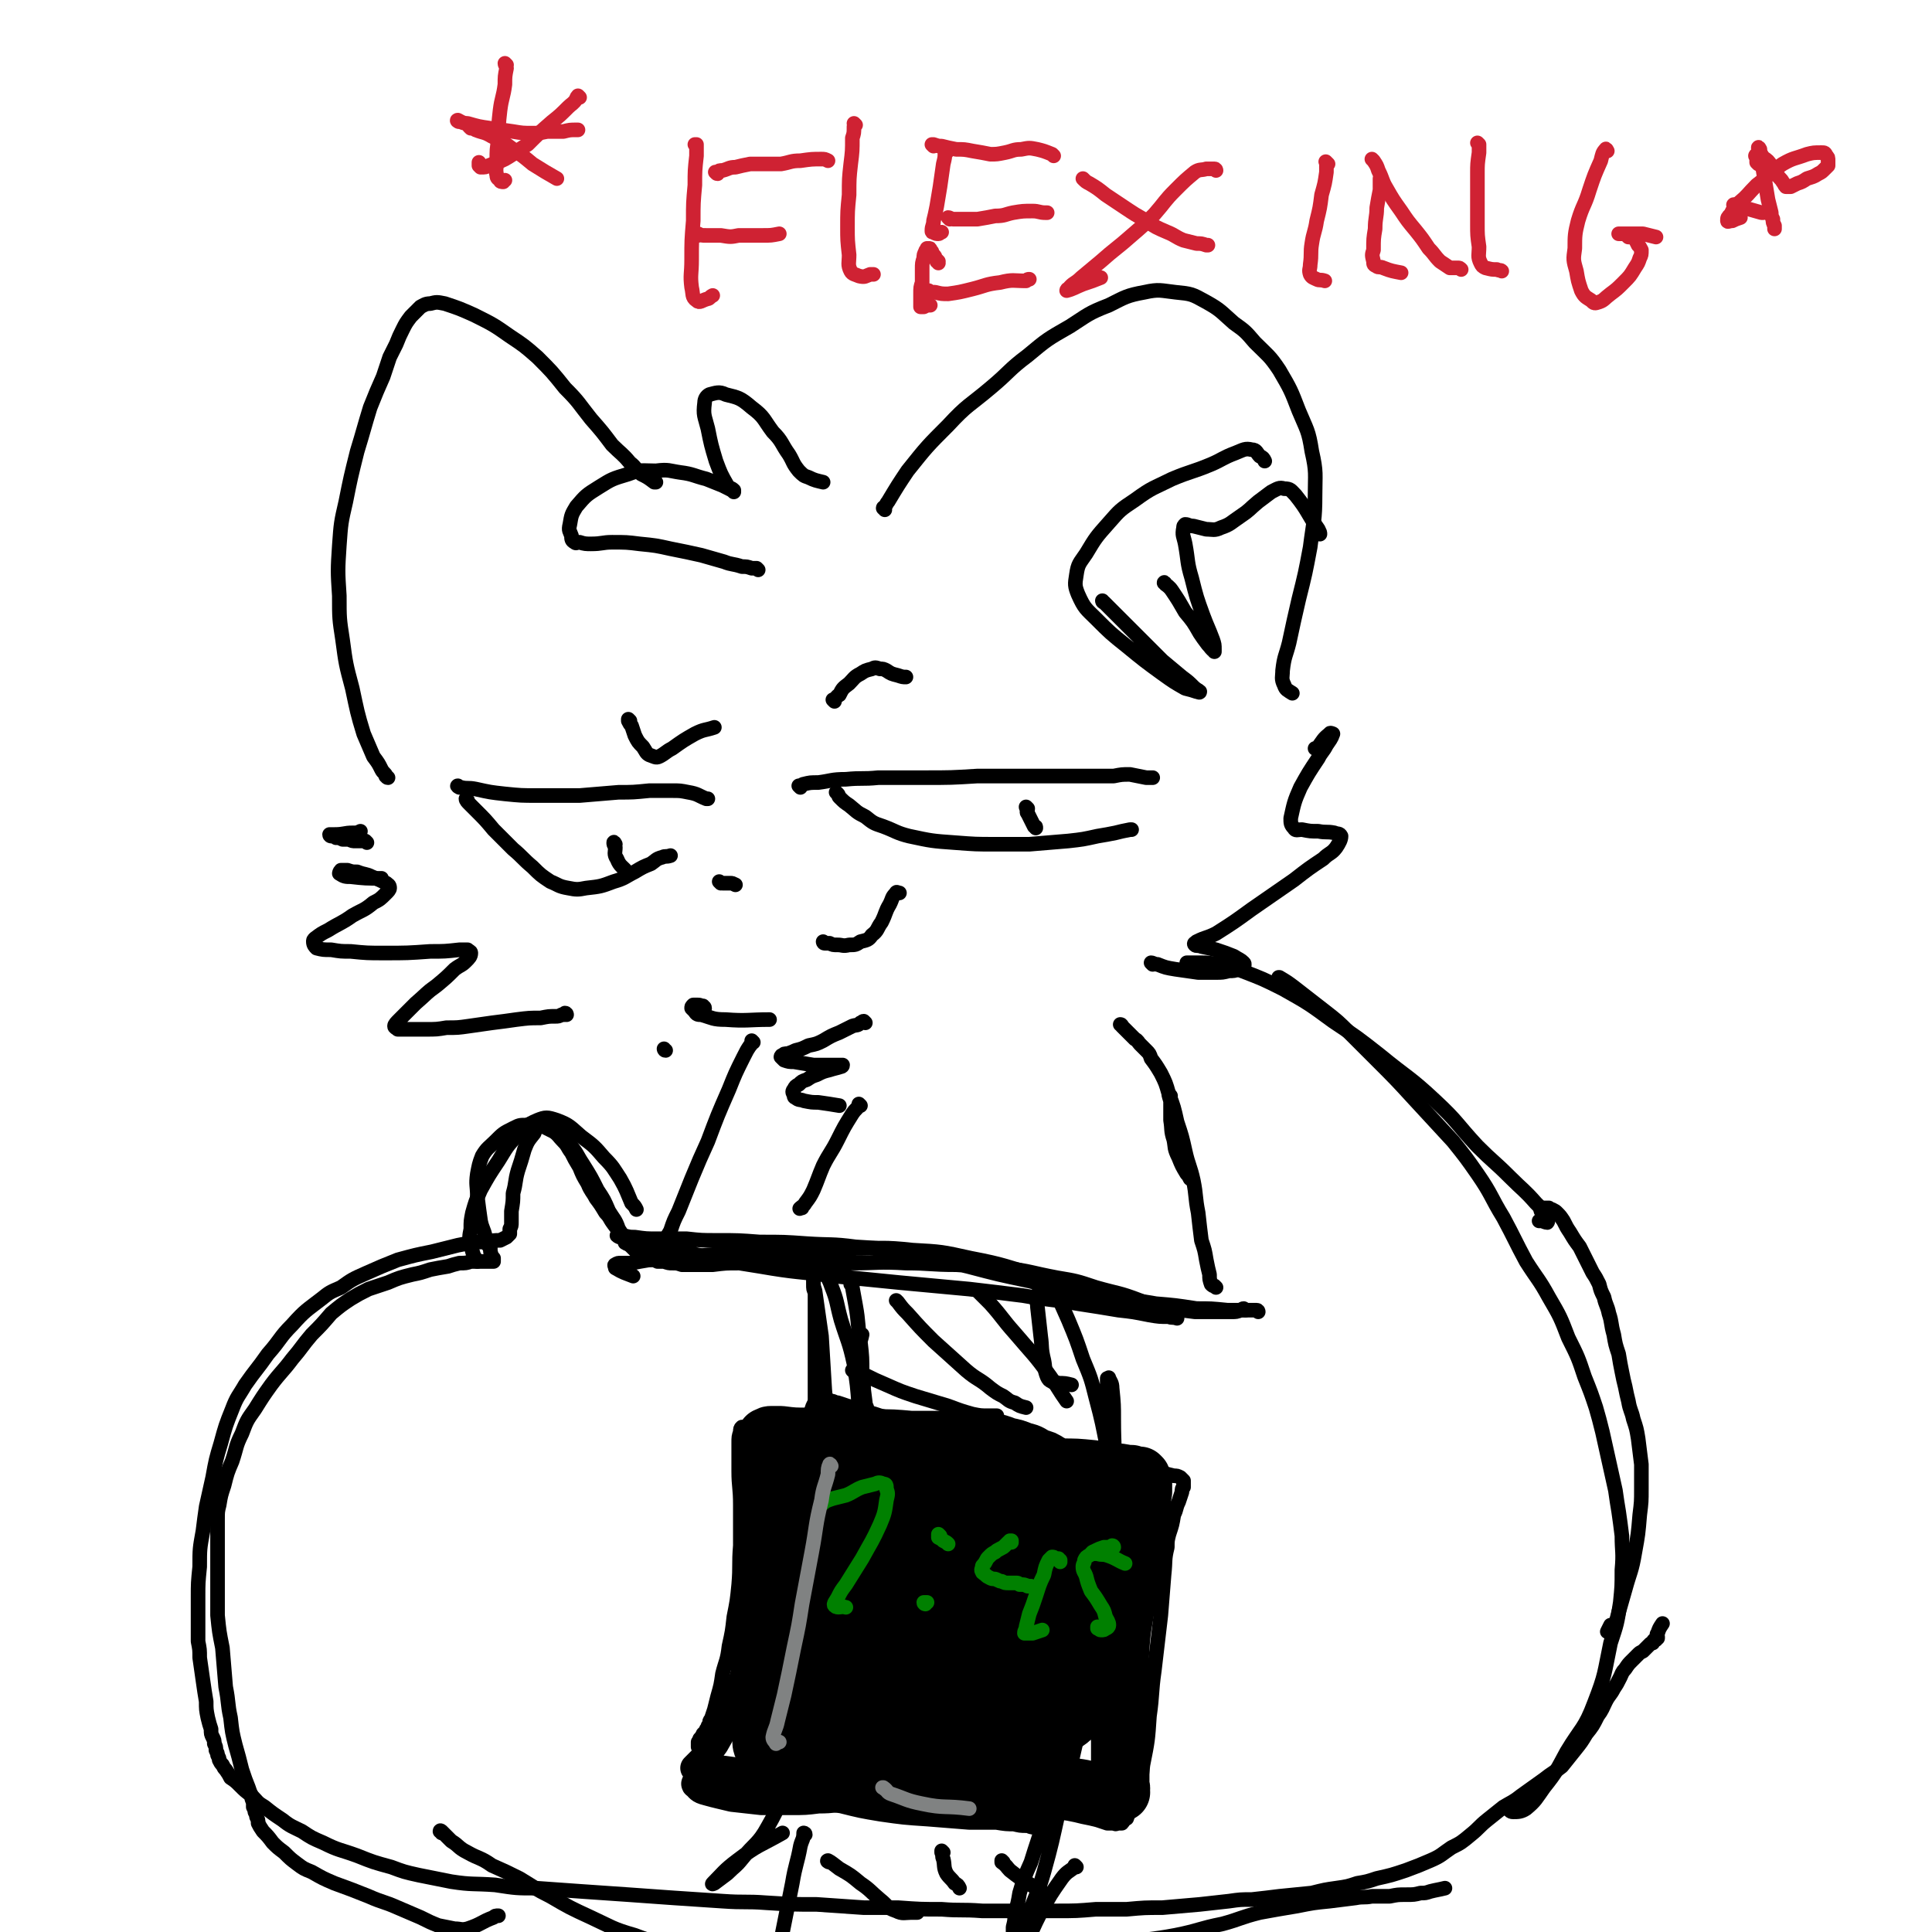 <svg viewBox='0 0 1190 1190' version='1.1' xmlns='http://www.w3.org/2000/svg' xmlns:xlink='http://www.w3.org/1999/xlink'><g fill='none' stroke='#000000' stroke-width='9' stroke-linecap='round' stroke-linejoin='round'><path d='M493,485c0,0 -1,-1 -1,-1 0,0 0,0 1,0 1,0 1,-1 2,-1 4,-1 4,-1 9,-1 8,-1 8,-2 17,-2 10,-1 10,0 20,-1 14,0 14,0 28,0 17,0 17,0 33,-1 13,0 13,0 26,0 12,0 12,0 24,0 11,0 11,0 21,0 7,0 7,0 13,0 5,-1 5,-1 10,-1 5,1 5,1 10,2 2,0 2,0 4,0 '/><path d='M516,489c0,0 -1,-1 -1,-1 0,0 0,0 1,1 1,1 0,1 1,2 3,3 3,3 6,5 5,4 4,4 10,7 5,4 5,4 11,6 8,3 8,4 16,6 14,3 14,3 28,4 13,1 13,1 25,1 11,0 11,0 21,0 12,-1 12,-1 24,-2 9,-1 9,-1 18,-3 6,-1 6,-1 11,-2 4,-1 4,-1 9,-2 1,0 1,0 1,0 '/><path d='M633,498c0,0 -1,-1 -1,-1 0,0 0,1 1,1 0,2 -1,2 0,3 2,4 2,4 4,8 1,0 1,0 1,1 '/><path d='M283,485c0,0 -2,-1 -1,-1 0,0 1,1 2,1 4,1 4,0 9,1 9,2 9,2 18,3 10,1 10,1 20,1 13,0 13,0 26,0 12,-1 12,-1 24,-2 9,0 9,0 19,-1 7,0 7,0 14,0 5,0 5,0 10,1 6,1 6,2 11,4 1,0 1,0 1,0 '/><path d='M288,493c0,0 -1,-1 -1,-1 0,1 1,2 2,3 2,2 2,2 4,4 6,6 6,6 11,12 6,6 6,6 12,12 6,5 6,6 12,11 5,5 5,5 11,9 5,2 5,3 11,4 5,1 6,1 11,0 9,-1 9,-1 17,-4 7,-2 7,-3 13,-6 5,-3 5,-3 10,-5 3,-2 3,-3 7,-4 2,-1 2,0 5,-1 0,0 0,0 0,0 '/><path d='M379,520c0,0 -1,-2 -1,-1 0,1 0,1 1,3 0,3 -1,4 1,7 2,5 3,4 7,9 0,0 0,0 0,0 '/><path d='M388,444c0,0 -1,-1 -1,-1 0,0 0,1 0,1 1,2 1,2 2,3 1,3 1,3 2,6 2,4 2,4 5,7 2,3 2,4 4,5 3,1 4,2 6,1 4,-2 4,-3 8,-5 7,-5 7,-5 14,-9 6,-3 6,-2 12,-4 '/><path d='M514,432c0,0 -1,-1 -1,-1 0,0 1,1 1,0 1,-1 1,-2 3,-3 2,-4 2,-4 6,-7 3,-3 3,-4 7,-6 3,-2 3,-2 7,-3 2,-1 2,-1 5,0 2,0 2,0 4,1 3,2 3,2 7,3 3,1 3,1 5,1 '/><path d='M444,544c0,0 -1,-1 -1,-1 0,0 1,1 2,1 2,0 2,0 5,0 1,0 1,0 3,1 '/><path d='M508,581c-1,0 -1,-1 -1,-1 0,0 0,0 1,1 1,0 1,0 3,0 2,1 2,1 5,1 3,0 3,1 7,0 4,0 4,0 7,-2 4,-1 5,-1 7,-4 4,-3 3,-4 6,-8 3,-6 2,-6 5,-11 2,-4 1,-4 4,-7 0,-1 1,0 2,0 '/><path d='M349,625c0,0 0,-1 -1,-1 0,0 1,1 0,1 0,0 -1,0 -2,0 -2,1 -2,1 -4,1 -4,0 -4,0 -9,1 -7,0 -7,0 -15,1 -7,1 -7,1 -15,2 -7,1 -7,1 -14,2 -7,1 -7,1 -14,1 -6,1 -6,1 -13,1 -5,0 -5,0 -10,0 -4,0 -4,0 -7,0 -1,-1 -2,-1 -2,-2 0,-1 1,-2 3,-4 5,-5 5,-5 10,-10 7,-6 6,-6 13,-11 6,-5 6,-5 11,-10 4,-3 4,-2 7,-5 2,-2 3,-3 3,-5 0,-1 -1,-1 -2,-2 -2,0 -2,0 -5,0 -9,1 -9,1 -18,1 -14,1 -14,1 -28,1 -11,0 -11,0 -21,-1 -6,0 -6,0 -12,-1 -5,0 -5,0 -9,-1 -1,-1 -2,-2 -2,-4 0,-1 0,-1 1,-2 4,-3 4,-3 8,-5 8,-5 8,-4 15,-9 7,-4 7,-3 13,-8 4,-2 4,-2 8,-6 1,-1 2,-2 2,-3 0,-2 -1,-2 -2,-3 -4,-2 -4,-2 -9,-4 -4,-2 -4,-1 -9,-3 -3,0 -3,0 -6,-1 -2,0 -3,0 -4,0 -1,1 -1,2 -1,2 3,2 4,2 7,2 9,1 9,1 19,1 '/><path d='M226,519c0,0 -1,-1 -1,-1 0,0 0,0 0,0 -1,0 -2,0 -3,0 -1,0 -1,0 -3,0 -2,0 -2,0 -4,-1 -2,0 -2,0 -4,0 -2,-1 -2,-1 -4,-1 -1,-1 -1,-1 -3,-1 0,0 -1,0 -1,-1 0,0 0,0 0,0 2,0 2,0 3,0 6,0 6,-1 11,-1 3,0 3,0 5,-1 '/><path d='M239,479c-1,0 -1,-1 -1,-1 -1,0 0,0 0,0 -1,-2 -2,-2 -3,-4 -2,-4 -2,-4 -5,-8 -3,-7 -3,-7 -6,-14 -4,-13 -4,-14 -7,-28 -4,-15 -4,-15 -6,-30 -2,-13 -2,-13 -2,-27 -1,-15 -1,-16 0,-31 1,-14 1,-14 4,-27 3,-15 3,-15 7,-31 4,-13 4,-14 8,-27 4,-10 4,-10 8,-19 2,-6 2,-6 4,-12 2,-4 2,-4 4,-8 2,-5 2,-5 4,-9 2,-4 2,-4 5,-8 3,-3 3,-3 6,-6 2,-1 3,-2 6,-2 4,-1 4,-1 9,0 9,3 9,3 18,7 12,6 12,6 22,13 9,6 9,6 17,13 9,9 9,9 17,19 9,9 8,9 16,19 7,8 7,8 13,16 6,6 6,5 11,11 4,3 3,4 7,7 4,2 4,2 8,5 1,0 1,0 1,0 '/><path d='M467,351c-1,-1 -1,-1 -1,-1 -1,0 0,0 0,0 -1,0 -2,0 -3,0 -3,-1 -3,-1 -6,-1 -6,-2 -6,-1 -11,-3 -7,-2 -7,-2 -14,-4 -9,-2 -9,-2 -19,-4 -9,-2 -9,-2 -19,-3 -8,-1 -8,-1 -17,-1 -6,0 -6,1 -13,1 -3,0 -4,0 -7,-1 -2,0 -2,1 -3,0 -2,-1 -2,-2 -2,-4 -1,-3 -2,-3 -1,-7 1,-6 1,-6 4,-11 6,-7 6,-7 14,-12 8,-5 8,-5 18,-8 8,-3 8,-2 17,-2 8,-1 8,0 15,1 8,1 8,2 16,4 5,2 5,2 10,4 2,1 2,1 4,2 2,1 2,1 3,2 0,0 0,-1 0,-1 -2,-2 -3,-1 -4,-3 -4,-7 -4,-7 -7,-15 -3,-10 -3,-10 -5,-20 -2,-8 -3,-8 -2,-16 0,-2 1,-4 3,-5 4,-1 6,-2 10,0 8,2 9,2 16,8 8,6 7,7 13,15 6,6 5,7 10,14 3,5 2,5 6,10 3,3 3,3 6,4 4,2 5,2 9,3 '/><path d='M545,314c0,-1 -1,-1 -1,-1 0,-1 1,0 1,-1 1,-1 1,-2 2,-3 6,-10 6,-10 12,-19 12,-15 12,-15 25,-28 12,-13 13,-12 26,-23 12,-10 11,-11 23,-20 12,-10 12,-10 26,-18 11,-7 11,-8 24,-13 10,-5 11,-6 22,-8 9,-2 10,-1 19,0 10,1 10,1 19,6 9,5 9,6 17,13 7,5 7,5 13,12 8,8 9,8 15,17 7,12 7,12 12,25 5,12 6,12 8,25 3,13 2,14 2,27 0,16 -1,16 -3,32 -3,16 -3,16 -7,32 -3,13 -3,13 -6,27 -2,8 -3,8 -4,17 0,4 -1,5 1,9 1,3 2,3 5,5 '/><path d='M710,594c0,0 -1,-1 -1,-1 1,0 2,1 4,1 5,2 5,2 11,3 7,1 7,1 14,2 5,0 5,0 11,0 4,0 4,0 8,-1 3,0 3,0 6,-1 2,0 2,0 3,-1 0,-1 1,-2 0,-3 -2,-2 -3,-2 -6,-4 -5,-2 -5,-2 -11,-4 -4,-1 -4,-1 -9,-2 -2,-1 -3,0 -4,-1 -1,-1 0,-1 1,-2 6,-3 6,-2 12,-5 11,-7 11,-7 22,-15 13,-9 13,-9 26,-18 9,-7 9,-7 18,-13 4,-4 5,-3 8,-7 2,-3 3,-5 3,-7 -1,-2 -2,-1 -4,-2 -5,-1 -5,0 -10,-1 -5,0 -5,0 -10,-1 -3,0 -4,1 -5,-1 -2,-2 -2,-3 -2,-6 2,-9 2,-10 6,-19 5,-9 5,-9 11,-18 2,-4 3,-4 5,-8 2,-3 3,-4 4,-7 0,0 -2,-1 -2,0 -4,3 -4,4 -7,8 -1,1 -1,1 -2,1 '/><path d='M732,595c-1,-1 -1,-1 -1,-1 0,-1 0,0 0,0 0,0 0,0 0,-1 1,0 1,0 2,0 3,0 3,0 6,0 5,0 5,0 11,1 7,1 8,1 15,4 13,5 13,5 25,11 16,9 16,9 31,20 15,10 15,10 29,21 17,14 18,13 34,28 14,13 13,14 26,28 10,10 10,9 20,19 8,8 9,8 16,16 4,4 4,4 6,8 1,2 2,3 1,4 0,0 -1,0 -3,-1 -1,0 -1,0 -2,0 '/><path d='M775,808c0,0 0,-1 -1,-1 -1,0 -1,0 -2,0 -8,0 -8,0 -16,0 -10,-1 -10,-1 -19,-1 -13,-2 -13,-2 -25,-3 -17,-3 -18,-2 -35,-6 -19,-4 -19,-6 -37,-11 -21,-6 -21,-7 -42,-11 -18,-4 -18,-4 -36,-5 -18,-2 -19,-1 -37,-1 -17,0 -17,0 -33,1 -16,0 -16,0 -31,1 -13,1 -13,1 -25,2 -10,1 -10,1 -20,2 -8,0 -8,0 -16,1 -6,1 -6,1 -11,2 -3,0 -3,0 -7,0 -1,0 -2,0 -3,1 -1,0 0,1 0,2 5,3 6,3 11,5 '/><path d='M386,766c0,0 -1,-1 -1,-1 0,0 0,1 0,0 0,0 0,-1 -1,-2 -1,-3 -1,-3 -3,-6 -2,-6 -3,-6 -6,-11 -3,-7 -3,-7 -7,-13 -4,-8 -4,-8 -9,-16 -4,-6 -3,-6 -8,-12 -2,-4 -2,-4 -6,-8 -3,-2 -3,-2 -6,-4 -3,-1 -3,-1 -5,0 -3,1 -4,2 -5,5 -4,5 -4,5 -6,10 -2,7 -2,7 -4,13 -2,7 -1,7 -3,14 0,5 0,5 -1,11 0,3 0,3 0,7 0,2 0,2 -1,4 0,2 0,2 0,3 -1,1 -1,1 -2,2 -2,1 -2,1 -4,2 -4,0 -4,0 -7,1 -4,0 -4,0 -8,0 -6,1 -6,1 -11,2 -8,2 -8,2 -16,4 -10,2 -10,2 -21,5 -10,4 -10,4 -19,8 -9,4 -9,4 -16,9 -7,3 -7,3 -12,7 -9,7 -10,7 -18,16 -8,8 -7,9 -15,18 -7,10 -7,9 -14,19 -4,7 -5,7 -8,15 -4,10 -4,10 -7,21 -3,10 -3,10 -5,21 -2,9 -2,9 -4,18 -1,7 -1,7 -2,15 -2,11 -2,11 -2,22 -1,10 -1,10 -1,19 0,9 0,9 0,19 0,4 0,4 0,8 1,5 1,5 1,10 1,7 1,7 2,14 1,7 1,7 2,13 0,5 0,5 1,10 1,4 1,4 2,7 0,3 0,3 1,5 1,2 1,2 1,4 1,2 1,2 1,4 1,2 1,2 1,3 1,2 1,2 1,3 1,2 1,2 2,3 1,2 1,2 2,3 2,3 2,3 3,5 3,2 3,2 6,5 3,3 3,3 7,6 4,4 3,4 8,7 5,4 5,4 11,8 5,4 6,4 12,7 6,4 6,4 13,7 10,5 10,4 21,8 10,4 10,4 21,7 8,3 8,3 17,5 10,2 10,2 20,4 13,2 13,1 27,2 13,2 13,2 25,2 14,1 14,1 28,2 15,1 15,1 29,2 14,1 14,1 28,2 15,1 15,1 30,2 14,1 14,0 27,1 16,1 16,1 31,1 14,1 14,1 29,2 10,0 10,0 21,0 14,1 14,1 27,1 12,1 12,0 25,1 10,0 10,0 21,0 12,0 12,0 25,0 12,0 12,0 24,-1 10,0 10,0 19,0 11,-1 11,-1 22,-1 12,-1 12,-1 23,-2 9,-1 9,-1 18,-2 7,-1 7,-1 14,-1 9,-1 9,-1 17,-2 10,-1 10,-1 20,-2 8,-2 8,-2 15,-3 7,-1 7,-1 13,-3 6,-1 6,-1 12,-3 9,-2 9,-2 18,-5 8,-3 8,-3 15,-6 7,-3 7,-4 13,-8 6,-3 6,-3 12,-8 5,-4 5,-5 10,-9 5,-4 5,-4 10,-8 5,-3 6,-3 11,-7 7,-5 7,-5 14,-10 5,-4 6,-4 11,-8 4,-5 4,-5 8,-10 4,-5 4,-5 7,-10 4,-5 4,-5 7,-11 3,-4 3,-5 5,-9 2,-4 3,-4 5,-8 2,-3 2,-3 4,-7 1,-2 1,-3 3,-5 2,-3 2,-3 4,-5 2,-2 2,-2 4,-4 1,-1 1,-1 3,-2 1,-1 1,-1 2,-2 1,-1 1,-1 2,-2 1,-1 1,-1 2,-1 0,-1 0,-1 1,-2 0,0 0,0 1,0 0,-1 0,-1 0,-1 0,0 0,0 1,0 0,-1 0,-1 0,-1 0,-1 -1,-1 0,-2 1,-3 1,-3 3,-6 '/><path d='M951,747c-1,0 -1,-1 -1,-1 -1,0 0,0 0,0 0,0 0,0 0,0 -1,0 -1,0 -1,-1 0,0 0,0 0,0 1,-1 1,-1 1,-1 1,0 1,0 1,0 2,0 2,0 3,0 1,1 1,1 2,1 2,1 2,1 3,2 2,2 2,2 4,5 2,4 2,4 4,7 3,5 3,5 6,9 2,4 2,4 4,8 2,4 2,4 4,8 2,3 2,3 4,7 1,4 1,4 3,8 1,5 2,5 3,10 2,6 1,6 3,13 1,6 1,6 3,12 1,6 1,6 2,11 1,5 1,5 2,9 1,5 1,5 2,9 1,6 2,6 3,11 2,6 2,6 3,12 1,8 1,8 2,16 0,8 0,8 0,15 0,8 0,8 -1,16 -1,12 -1,12 -3,23 -2,12 -3,12 -6,23 -2,7 -2,7 -4,14 -1,4 -1,5 -3,8 -1,3 -3,4 -4,4 0,0 1,-2 2,-4 '/><path d='M691,632c0,0 0,-1 -1,-1 0,0 1,0 1,1 0,0 0,0 1,1 0,0 0,0 1,1 1,1 1,1 2,2 1,1 1,1 2,2 1,1 1,1 2,2 2,1 2,2 3,3 2,2 2,2 4,4 2,2 2,2 3,5 3,4 3,4 6,9 3,6 3,6 5,13 3,8 3,8 5,17 3,9 3,9 5,18 2,9 3,9 5,18 2,10 1,10 3,20 1,9 1,9 2,17 2,6 2,6 3,12 1,5 1,5 2,9 0,3 0,3 1,6 1,1 1,1 2,1 0,0 0,0 1,1 '/><path d='M533,630c0,0 -1,-1 -1,-1 -1,0 -1,1 -2,1 -2,2 -2,1 -5,2 -4,2 -4,2 -8,4 -5,2 -5,2 -10,5 -4,2 -4,2 -9,3 -4,2 -4,2 -8,3 -2,1 -2,1 -5,2 -2,0 -2,0 -3,1 -1,0 -1,1 -1,1 1,1 1,1 2,2 3,1 3,1 6,1 6,1 6,1 12,2 5,0 5,0 10,0 3,0 3,0 6,0 1,0 2,0 2,0 0,1 -1,1 -1,1 -3,1 -4,1 -7,2 -4,1 -4,1 -8,3 -3,1 -3,1 -6,3 -3,1 -3,1 -5,3 -2,1 -2,1 -3,3 -1,1 -1,2 0,3 0,1 0,2 1,2 2,2 3,1 5,2 5,1 5,1 9,1 7,1 7,1 13,2 '/><path d='M530,681c0,0 -1,-1 -1,-1 0,0 0,1 0,1 -2,3 -2,2 -4,5 -5,8 -5,8 -9,16 -4,8 -5,8 -9,16 -3,7 -3,8 -6,15 -2,4 -2,4 -5,8 -1,2 -2,2 -3,3 -1,1 0,0 0,0 1,0 1,0 1,0 '/><path d='M410,647c-1,0 -1,-1 -1,-1 '/><path d='M464,642c0,0 0,0 -1,-1 0,0 1,1 0,1 0,1 0,1 -1,2 -2,3 -2,3 -4,7 -5,10 -5,10 -9,20 -7,16 -7,16 -13,32 -5,11 -5,11 -10,23 -4,10 -4,10 -8,20 -3,6 -3,6 -5,12 -1,2 -2,3 -2,4 1,1 2,0 3,1 '/><path d='M434,621c0,-1 -1,-1 -1,-1 0,-1 0,0 0,0 -1,0 -1,-1 -3,-1 -1,0 -1,0 -2,0 0,0 -1,0 -1,0 -1,1 -1,1 -1,2 1,1 1,1 2,2 1,2 2,2 4,2 7,2 7,3 15,3 13,1 14,0 27,0 '/><path d='M680,371c-1,0 -1,-1 -1,-1 0,0 0,1 1,1 3,3 3,3 6,6 7,7 7,7 14,14 8,8 8,8 16,16 6,5 6,5 12,10 4,3 4,3 7,6 2,2 3,2 4,3 0,1 -1,0 -2,0 -3,-1 -3,-1 -7,-2 -7,-4 -7,-4 -14,-9 -11,-8 -11,-8 -22,-17 -10,-8 -10,-8 -19,-17 -6,-6 -7,-6 -11,-15 -2,-5 -2,-6 -1,-12 1,-7 2,-7 6,-13 6,-10 6,-10 14,-19 7,-8 7,-8 16,-14 11,-8 11,-7 23,-13 12,-5 12,-4 24,-9 7,-3 7,-4 15,-7 5,-2 6,-3 10,-2 3,0 3,2 5,4 2,1 2,1 3,3 '/><path d='M718,360c0,0 -1,-2 -1,-1 2,2 3,2 5,5 4,6 4,6 8,13 5,6 5,6 9,13 2,3 2,3 5,7 2,2 2,3 4,4 0,1 0,0 0,-1 0,-3 0,-3 -1,-6 -3,-8 -3,-7 -6,-15 -4,-11 -4,-11 -7,-23 -3,-10 -2,-10 -4,-21 -1,-5 -2,-5 -1,-10 0,-1 0,-1 1,-2 2,0 2,1 5,1 4,1 4,1 8,2 4,0 5,1 9,-1 6,-2 6,-3 12,-7 6,-4 5,-4 11,-9 4,-3 4,-3 8,-6 4,-2 5,-3 8,-2 4,0 4,1 7,4 8,10 7,11 14,21 1,2 1,2 1,3 '/><path d='M767,807c0,0 -1,-1 -1,-1 -1,0 -1,1 -2,1 -2,1 -3,1 -5,1 -5,0 -5,0 -10,0 -7,0 -7,0 -13,0 -8,-1 -8,-1 -15,-2 -13,-2 -13,-2 -26,-4 -15,-3 -15,-3 -30,-6 -15,-3 -15,-3 -31,-7 -19,-4 -19,-4 -38,-9 -18,-4 -17,-5 -35,-8 -17,-3 -17,-3 -34,-4 -15,-2 -15,-1 -30,-2 -14,-1 -14,-1 -29,-1 -13,-1 -13,-1 -26,-1 -10,0 -10,0 -19,-1 -9,0 -9,0 -18,0 -7,0 -7,0 -14,-1 -3,0 -3,0 -7,-1 -2,0 -3,0 -4,0 0,0 1,1 2,1 6,2 6,2 13,4 17,4 17,3 35,7 19,4 19,4 38,7 23,4 23,3 46,6 20,2 20,2 40,4 21,2 21,2 43,4 17,2 17,2 33,4 17,3 17,2 34,5 13,2 13,2 25,4 9,1 9,1 19,3 6,1 6,1 12,1 2,1 2,0 5,1 0,0 0,0 0,-1 0,0 -1,0 -2,-1 -3,-1 -3,-1 -5,-3 -8,-3 -8,-3 -16,-6 -13,-5 -13,-4 -27,-8 -12,-4 -12,-4 -24,-6 -16,-3 -16,-4 -32,-6 -15,-1 -15,-1 -30,-2 -16,0 -16,-1 -31,-1 -17,-1 -17,0 -33,0 -12,0 -12,0 -24,0 -12,0 -12,0 -24,0 -11,0 -11,0 -22,0 -8,0 -8,0 -16,1 -6,0 -6,0 -13,0 -3,0 -3,0 -6,0 -3,-1 -3,-1 -6,-1 -2,0 -2,0 -5,-1 -2,0 -2,0 -4,0 -2,-1 -2,-1 -3,-1 -2,0 -2,0 -3,-1 -2,0 -2,0 -3,-1 -2,-2 -2,-2 -4,-3 -2,-2 -2,-2 -4,-4 -2,-3 -2,-3 -5,-6 -2,-3 -2,-3 -5,-7 -3,-4 -2,-4 -5,-7 -3,-5 -3,-5 -6,-9 -2,-4 -3,-4 -5,-9 -3,-5 -3,-5 -5,-10 -3,-5 -3,-5 -5,-9 -3,-4 -2,-4 -5,-7 -3,-3 -3,-4 -6,-6 -4,-2 -4,-2 -8,-4 -5,-1 -5,-1 -9,0 -4,0 -4,0 -8,2 -6,3 -6,3 -11,8 -4,4 -5,4 -8,9 -2,5 -2,6 -3,11 -1,7 0,7 0,14 1,8 1,8 2,15 1,5 2,5 3,10 1,4 1,4 3,7 0,2 0,2 1,5 0,1 0,0 1,1 0,1 0,1 0,1 0,1 0,1 0,1 -1,0 -1,0 -2,0 -1,0 -1,0 -3,0 -2,0 -2,0 -4,0 -2,0 -2,0 -5,0 -3,1 -3,1 -7,1 -4,1 -4,1 -7,2 -6,1 -6,1 -11,2 -6,2 -6,2 -11,3 -8,2 -8,2 -15,5 -6,2 -6,2 -12,4 -6,3 -6,3 -11,6 -6,4 -6,4 -12,9 -6,7 -6,7 -12,13 -6,7 -6,8 -12,15 -6,8 -7,8 -13,16 -5,7 -5,7 -10,15 -5,7 -5,7 -8,15 -4,8 -3,8 -6,17 -3,7 -3,7 -5,15 -2,6 -2,6 -3,12 -1,4 -1,4 -1,9 0,9 0,9 0,19 0,11 0,11 0,22 0,9 0,9 0,18 1,10 1,10 3,20 1,12 1,12 2,24 2,10 1,10 3,19 1,9 1,9 3,17 2,7 2,7 4,15 2,6 2,6 4,11 1,3 1,3 2,5 0,2 0,2 1,4 0,1 0,1 0,3 1,2 1,2 1,3 1,2 1,2 1,3 1,2 1,2 1,4 1,2 1,2 3,5 3,3 3,3 6,7 3,3 3,3 7,6 4,4 4,4 8,7 4,3 4,3 9,5 7,4 7,4 14,7 11,4 11,4 21,8 9,4 9,3 18,7 7,3 7,3 14,6 6,3 6,3 11,5 5,1 5,1 10,2 4,0 4,1 8,0 9,-3 8,-4 16,-7 1,-1 1,-1 3,-1 '/><path d='M294,777c0,0 0,0 -1,-1 0,-1 0,-1 -1,-2 -1,-3 -1,-3 -2,-7 -1,-5 -1,-5 0,-10 0,-5 0,-5 1,-10 2,-7 2,-7 5,-14 5,-9 5,-9 11,-18 5,-8 5,-9 12,-16 5,-5 5,-6 12,-9 5,-2 6,-2 12,0 8,3 8,4 15,10 8,6 8,6 14,13 6,6 6,7 10,13 4,7 4,8 7,15 2,2 2,2 3,4 '/><path d='M272,1129c0,-1 -1,-1 -1,-1 0,-1 1,0 1,0 1,1 1,1 2,2 2,2 2,2 4,4 5,3 4,4 10,7 7,4 8,3 15,8 9,4 9,4 17,8 10,6 9,6 19,11 12,7 12,7 25,13 13,6 13,7 27,11 13,5 13,4 27,7 17,4 17,5 34,8 16,3 17,3 33,4 18,2 18,2 36,2 18,0 18,-1 36,-2 20,-2 20,-1 39,-3 17,-2 17,-2 34,-4 16,-1 16,-1 32,-3 14,-2 14,-2 29,-4 17,-3 17,-2 33,-5 15,-3 14,-4 29,-7 11,-3 11,-4 23,-7 11,-2 11,-2 23,-4 10,-2 10,-2 20,-3 8,-1 8,-1 16,-2 5,-1 5,0 10,-1 5,0 5,0 11,0 5,-1 5,-1 10,-1 5,0 5,0 9,-1 3,0 3,0 6,-1 4,-1 5,-1 9,-2 '/><path d='M801,612c0,0 -1,-1 -1,-1 -1,-1 -1,0 -2,-1 -3,-2 -3,-2 -5,-4 -2,-1 -2,-1 -4,-2 -1,-1 -1,-1 -1,-2 -1,0 0,0 0,0 5,3 5,3 9,6 9,7 9,7 18,14 9,7 9,7 17,15 8,8 8,8 16,16 12,12 12,12 23,24 12,13 12,13 24,26 8,10 8,10 15,20 9,13 8,14 16,27 7,13 7,14 14,27 7,11 8,11 14,22 7,12 7,12 12,25 6,12 6,12 10,24 4,10 4,10 7,19 2,7 2,7 4,15 2,9 2,9 4,18 2,9 2,9 4,18 1,7 1,7 2,13 1,7 1,7 2,15 0,10 1,10 0,21 0,10 0,10 -1,20 -2,13 -2,13 -6,25 -4,19 -3,19 -10,37 -6,16 -8,15 -17,30 -6,11 -6,12 -14,22 -5,7 -5,8 -11,13 -3,2 -5,2 -8,2 -2,0 -2,-1 -4,-3 '/><path d='M721,675c0,0 -1,-1 -1,-1 0,2 1,3 1,5 0,5 0,6 0,11 1,6 0,6 2,12 1,5 0,5 3,11 2,5 2,5 5,10 1,1 1,1 2,3 '/><path d='M504,778c0,0 -1,-1 -1,-1 0,0 1,0 1,1 1,2 2,2 3,3 2,6 3,5 5,11 4,10 3,10 6,21 4,13 5,13 8,27 2,13 2,13 3,26 1,13 1,13 1,26 -1,14 -1,14 -3,27 -3,19 -3,19 -7,37 -5,18 -6,18 -11,37 -4,13 -4,13 -7,27 -4,14 -3,14 -7,28 -2,10 -2,10 -5,20 -2,8 -2,8 -4,15 0,3 0,3 -1,7 0,2 0,2 -1,4 0,1 0,1 0,2 0,0 0,0 0,-1 1,-4 1,-4 2,-8 3,-15 3,-15 6,-29 2,-17 2,-17 4,-33 2,-24 2,-24 3,-48 1,-25 1,-25 2,-50 0,-22 0,-22 1,-44 0,-21 0,-21 0,-42 0,-13 0,-13 0,-27 0,-5 0,-5 0,-10 0,-4 0,-4 0,-8 -1,-2 -1,-2 -1,-5 0,-2 0,-2 0,-3 0,0 0,0 0,0 0,4 0,4 1,7 2,14 2,14 4,28 1,17 1,17 2,33 2,22 2,22 4,43 1,18 2,18 2,36 0,21 0,21 -2,42 -2,21 -1,21 -5,41 -4,21 -4,21 -10,42 -4,17 -5,17 -11,34 -6,16 -5,17 -13,31 -6,11 -8,10 -16,20 -4,5 -4,4 -9,9 -4,3 -4,3 -8,6 0,0 -2,1 -1,0 6,-6 7,-8 15,-14 13,-10 14,-9 28,-17 '/><path d='M646,788c0,-1 -1,-1 -1,-1 0,0 1,0 1,1 2,4 2,3 4,7 4,9 4,9 8,18 5,12 5,12 9,24 5,12 5,12 8,24 4,15 4,16 7,31 2,14 3,14 4,29 2,15 1,15 1,29 0,17 1,17 -1,34 -2,18 -3,18 -8,37 -5,19 -6,18 -12,37 -6,17 -7,17 -13,34 -5,15 -5,15 -10,30 -4,13 -4,12 -8,25 -4,9 -4,9 -7,19 -1,6 -1,6 -3,13 0,4 0,4 -1,8 0,4 0,4 0,8 0,2 -1,2 0,4 0,0 0,1 0,1 2,-1 2,-2 3,-4 3,-7 3,-8 6,-15 5,-14 6,-14 10,-28 5,-18 5,-19 9,-37 6,-22 6,-22 11,-44 5,-23 5,-23 9,-45 3,-21 2,-21 4,-42 2,-17 2,-17 3,-34 1,-17 0,-17 1,-33 0,-14 0,-14 1,-27 0,-11 0,-11 0,-21 0,-7 0,-7 1,-14 0,-3 0,-4 0,-7 1,0 1,-1 1,0 1,2 2,3 2,6 1,10 1,10 1,20 0,16 1,17 0,33 -1,16 -2,16 -4,32 -2,16 -2,16 -4,32 0,3 0,3 -1,6 '/><path d='M574,912c0,0 -1,0 -1,-1 -1,0 -1,0 -1,0 -1,0 -1,-1 -3,-1 -2,0 -2,0 -4,0 -3,0 -3,0 -6,0 -5,0 -5,1 -11,0 -6,0 -6,1 -12,0 -8,-1 -8,-1 -16,-4 -7,-2 -7,-2 -14,-5 -6,-3 -6,-3 -12,-6 -6,-3 -6,-3 -12,-5 -5,-2 -5,-3 -9,-5 -4,-1 -4,-1 -8,-3 -1,-1 -1,-1 -3,-1 -2,-1 -2,-1 -3,-1 -1,-1 -1,-1 -2,-1 -1,1 -1,1 -1,3 -1,3 -1,3 -1,7 0,9 0,9 0,17 0,10 1,10 1,21 0,12 0,12 0,25 -1,12 0,12 -1,24 -1,10 -1,10 -3,20 -1,9 -1,9 -3,18 -1,9 -2,9 -4,17 -1,7 -1,7 -3,14 -1,4 -1,4 -2,8 -1,3 -1,3 -2,6 -1,1 -1,1 -1,3 -1,1 -1,1 -1,2 -1,1 -1,1 -1,2 -1,1 -1,1 -2,2 0,0 0,0 0,1 -1,0 -1,1 -1,1 0,0 0,0 0,1 -1,0 -1,0 -1,0 0,0 0,0 0,1 -1,0 0,0 -1,1 0,0 0,0 0,0 0,1 0,1 0,1 0,1 0,1 0,1 0,1 0,1 0,1 1,2 1,2 3,3 2,2 2,3 5,4 5,3 5,3 11,5 5,2 5,2 11,3 6,2 6,1 13,3 8,1 8,1 16,2 11,2 11,2 22,3 10,0 10,0 21,1 9,0 9,1 18,2 11,1 11,1 22,3 10,1 10,0 21,1 9,1 9,1 18,2 9,2 9,2 17,3 8,2 8,2 16,4 7,1 7,1 14,2 5,1 5,1 9,2 5,1 5,1 9,2 3,1 3,1 6,2 2,0 2,0 3,0 2,0 2,1 3,0 2,0 2,0 3,0 1,-1 1,-2 3,-3 1,-3 1,-3 3,-6 2,-5 2,-5 3,-10 3,-8 3,-8 4,-17 3,-15 3,-15 4,-30 2,-14 1,-14 3,-28 2,-17 2,-17 4,-34 1,-13 1,-13 2,-25 1,-9 0,-9 2,-17 0,-4 0,-4 1,-8 2,-6 2,-6 3,-12 2,-4 1,-4 3,-8 1,-3 1,-3 2,-6 0,-2 0,-2 1,-3 0,-1 0,-1 0,-3 0,0 0,0 0,-1 -1,-1 -1,-1 -2,-2 -2,-1 -2,-1 -4,-1 -4,-1 -4,-1 -8,-2 -6,-1 -6,-1 -12,-2 -9,-1 -9,0 -19,-1 -11,-1 -11,-1 -21,-2 -9,-2 -9,-2 -18,-4 -12,-1 -12,0 -23,-3 -14,-2 -14,-3 -27,-7 -10,-3 -10,-3 -21,-6 -8,-3 -8,-3 -16,-5 -8,-3 -8,-3 -16,-5 -6,-2 -6,-2 -12,-3 -4,-2 -4,-2 -8,-3 -3,-1 -3,-1 -6,-2 -2,0 -2,-1 -4,-1 -2,-1 -2,-1 -4,-1 -1,0 -1,0 -2,0 -2,0 -2,0 -3,1 -2,2 -2,2 -3,5 -3,9 -2,9 -4,18 -4,14 -3,14 -6,28 -2,11 -3,11 -5,22 -3,11 -3,11 -5,22 -2,9 -2,9 -4,18 -1,6 -1,6 -3,11 -1,4 -1,4 -3,8 0,2 0,3 -1,4 0,1 -1,1 -1,0 -1,-2 -2,-2 -1,-4 0,-2 2,-2 3,-4 '/></g>
<g fill='none' stroke='#000000' stroke-width='36' stroke-linecap='round' stroke-linejoin='round'><path d='M489,932c-1,0 -1,-1 -1,-1 -1,3 -1,4 -1,8 -1,15 -1,15 -2,31 -2,18 -3,18 -5,37 -2,17 -2,17 -4,35 -1,10 -1,10 -2,20 -1,6 0,6 -2,12 -1,1 -2,3 -2,2 -1,-1 -1,-3 -1,-6 -1,-12 0,-12 0,-24 -1,-17 -1,-17 -1,-33 1,-17 1,-17 2,-34 1,-13 1,-13 2,-26 0,-9 0,-9 0,-18 0,-8 0,-8 0,-17 0,-7 0,-7 0,-14 0,-4 0,-4 0,-9 0,-3 0,-3 0,-6 0,-1 0,-1 0,-2 0,-1 0,-1 0,-2 2,-1 2,-1 3,-1 3,0 3,0 6,0 8,1 8,1 17,1 11,0 11,0 23,0 9,1 9,1 18,1 11,0 11,0 22,1 14,0 14,0 27,0 10,1 10,0 21,1 6,1 6,1 11,3 5,1 5,1 10,3 5,1 5,2 9,4 4,1 4,1 7,3 2,1 2,1 4,3 2,1 2,1 3,3 1,2 2,2 3,5 1,3 1,4 1,7 1,4 1,4 1,9 0,6 0,6 0,13 0,8 1,8 0,17 0,8 0,8 -1,17 -1,5 -1,5 -3,11 -1,4 -1,4 -3,8 0,2 0,2 -1,3 -1,1 -1,1 -2,1 -3,0 -3,0 -5,-1 -6,-5 -6,-6 -11,-11 -8,-8 -8,-9 -17,-16 -9,-8 -10,-8 -20,-15 -7,-5 -7,-6 -15,-10 -5,-3 -5,-3 -11,-4 -5,-1 -6,-2 -9,0 -8,5 -9,6 -15,14 -12,14 -11,15 -21,30 -8,13 -9,13 -15,26 -5,10 -4,10 -7,20 -2,6 -2,6 -3,12 -1,4 -1,3 -2,7 0,1 0,2 0,2 0,0 0,-1 0,-3 0,-7 -1,-7 0,-13 3,-19 3,-19 6,-37 4,-18 4,-18 10,-35 3,-11 4,-11 9,-21 3,-4 3,-6 7,-8 2,-2 5,-2 6,0 2,4 1,6 0,11 0,16 1,16 -1,32 -2,17 -3,17 -6,33 -3,12 -2,12 -4,24 -1,6 -2,7 -2,12 0,2 0,5 1,4 3,-4 4,-6 7,-13 7,-17 6,-18 12,-36 7,-20 6,-20 13,-40 6,-16 6,-16 12,-31 4,-7 3,-8 8,-14 1,-2 3,-4 4,-3 1,2 0,5 -1,9 -3,18 -3,18 -6,36 -4,20 -5,20 -9,41 -5,21 -4,21 -8,42 -1,10 -1,10 -2,19 -1,6 -1,7 -1,11 1,1 2,0 2,-1 5,-11 4,-12 8,-24 8,-26 8,-26 16,-51 9,-24 9,-23 18,-47 7,-17 6,-17 14,-34 2,-6 2,-7 5,-11 1,-1 3,-1 3,0 1,8 1,9 0,17 -4,22 -4,22 -10,45 -6,24 -6,23 -13,47 -5,19 -6,19 -10,39 -3,9 -3,9 -4,19 -1,4 -2,8 0,9 1,1 3,-1 5,-4 10,-15 11,-15 18,-31 9,-20 8,-20 15,-41 6,-19 6,-19 11,-38 2,-9 3,-9 4,-18 1,-5 1,-6 1,-11 0,-2 0,-2 -1,-3 -2,-2 -2,-2 -5,-3 -8,-2 -9,-2 -17,-4 -10,-2 -11,-2 -21,-5 -9,-2 -9,-2 -18,-4 -6,-2 -6,-2 -12,-4 -4,-2 -4,-1 -7,-3 -2,-1 -3,-2 -4,-3 0,-1 1,-2 2,-2 5,-2 5,-2 10,-3 12,-1 12,-1 24,-2 10,0 10,0 21,1 12,0 12,0 23,1 12,0 12,0 23,1 10,0 10,0 20,1 7,1 7,1 14,2 5,0 5,1 10,1 2,1 2,1 4,1 1,0 1,0 1,0 1,1 1,1 1,1 1,2 1,2 1,3 0,3 0,3 0,6 -1,6 -1,6 -2,12 -2,12 -3,12 -5,25 -2,14 -2,14 -3,29 -2,15 -3,15 -4,30 -1,16 0,16 -1,32 0,12 0,12 1,25 0,6 0,6 0,13 0,4 0,4 0,9 0,2 0,2 0,5 0,2 1,2 0,4 0,1 1,1 0,1 -1,1 -2,1 -3,1 -5,-1 -5,-1 -9,-1 -8,-1 -8,-2 -16,-3 -7,-1 -7,-2 -14,-3 -12,-2 -12,-2 -23,-4 -16,-4 -16,-4 -32,-8 -13,-3 -13,-3 -25,-6 -8,-2 -8,-2 -16,-3 -4,-1 -4,-2 -9,-2 -4,-1 -4,-1 -9,-1 -3,0 -3,0 -6,0 -1,0 -2,0 -3,0 0,0 1,0 2,0 4,1 4,1 9,2 8,2 8,2 16,3 13,2 13,2 25,4 10,1 10,1 21,2 5,1 5,1 10,2 3,0 4,0 6,1 0,0 -1,0 -1,0 -6,1 -6,1 -12,0 -9,0 -9,0 -18,0 -8,0 -8,0 -15,0 -6,0 -6,0 -11,0 -2,0 -2,0 -5,0 0,0 -1,0 -1,0 1,0 2,-1 3,-1 10,-3 10,-3 21,-5 13,-3 13,-3 26,-6 11,-3 11,-3 22,-7 9,-3 9,-3 18,-6 5,-2 6,-2 11,-3 3,-2 4,-2 7,-3 1,0 1,1 1,1 -1,1 -2,2 -4,3 -2,2 -2,2 -5,4 -2,1 -2,2 -5,2 -2,0 -3,1 -3,0 -3,-5 -3,-6 -4,-11 -2,-7 -1,-7 -1,-15 0,-6 0,-6 1,-12 1,-5 1,-5 3,-10 1,-3 2,-3 4,-5 0,0 1,0 1,0 1,3 1,3 0,6 -1,11 0,11 -2,21 -2,9 -2,9 -4,17 -2,5 -2,5 -4,10 -1,3 -1,4 -2,6 0,0 0,-1 0,-2 2,-9 1,-9 4,-18 4,-11 4,-11 10,-21 5,-8 5,-8 10,-16 4,-4 4,-4 7,-9 0,-1 2,-2 1,-2 -2,1 -4,2 -6,5 -9,9 -9,9 -17,19 -12,13 -11,14 -23,25 -14,12 -15,12 -30,22 -11,7 -11,7 -23,13 -7,4 -7,5 -15,7 -9,3 -9,3 -18,3 -6,0 -6,0 -13,-1 -6,-1 -6,-1 -11,-3 -4,-1 -4,-1 -7,-3 -3,-1 -3,-1 -5,-3 -1,-1 -1,-1 -2,-2 -1,0 -1,0 -1,-1 0,-1 0,-1 1,-1 5,-1 5,-1 10,0 10,0 10,1 20,2 10,1 10,2 20,3 13,2 13,2 26,3 11,1 11,0 22,1 7,0 7,-1 14,-1 4,0 4,0 8,0 2,-1 3,-1 3,-2 0,-1 -1,-1 -3,-2 -7,-3 -7,-2 -14,-4 -9,-3 -9,-3 -18,-6 -9,-2 -9,-2 -18,-4 -11,-3 -11,-3 -23,-5 -11,-2 -11,-2 -22,-3 -9,0 -9,0 -17,-1 -8,-1 -8,-1 -15,-2 -6,-1 -6,-1 -12,-2 -3,0 -3,0 -5,0 -2,0 -2,0 -4,-1 -1,0 -1,0 -2,0 -1,0 -2,0 -2,-1 -1,-2 -1,-2 -1,-4 1,-6 1,-6 3,-12 2,-8 2,-7 4,-15 4,-12 3,-12 6,-24 4,-16 4,-16 8,-31 3,-11 3,-11 7,-21 4,-10 4,-10 8,-19 3,-7 3,-7 7,-14 2,-5 1,-5 4,-10 1,-3 1,-3 3,-5 1,-2 1,-2 2,-2 1,-1 2,0 3,1 5,4 5,4 9,8 5,5 5,6 10,11 5,5 5,5 9,9 3,4 3,3 6,7 2,2 2,2 4,4 1,1 1,1 2,2 0,0 0,1 0,1 -1,0 -1,-1 -2,-1 -1,0 -1,-1 -3,-1 -3,-1 -3,-1 -6,-1 -5,0 -5,0 -10,0 -6,1 -7,1 -13,2 -5,2 -6,1 -9,5 -6,6 -6,7 -9,14 -5,10 -4,10 -8,20 -3,9 -3,9 -5,19 -2,9 -2,9 -4,18 -1,7 -1,7 -2,14 -1,4 -1,4 -2,9 -1,4 -1,4 -2,7 -1,1 -1,1 -2,2 0,1 0,1 -1,1 -1,1 -1,1 -1,1 -1,0 -1,0 -2,0 0,0 0,0 -1,0 -1,0 -1,0 -1,0 -1,0 -1,-1 -1,0 0,0 0,0 0,0 '/></g>
<g fill='none' stroke='#000000' stroke-width='18' stroke-linecap='round' stroke-linejoin='round'><path d='M483,889c0,-1 -1,-2 -1,-1 0,1 0,2 0,4 0,7 0,7 0,14 -1,10 -2,10 -3,20 -2,18 -2,18 -5,35 -2,17 -2,17 -5,33 -4,19 -4,19 -10,37 -5,15 -5,14 -12,29 -3,7 -3,7 -7,14 -3,4 -3,4 -5,8 -1,2 -1,2 -3,3 -1,1 -1,1 -2,2 0,0 0,0 -1,1 0,0 0,0 -1,1 0,0 1,0 1,0 3,1 3,1 6,1 8,0 8,0 15,1 8,1 8,1 16,2 7,1 7,0 14,2 6,0 5,1 11,2 4,1 4,0 8,1 2,0 2,1 3,1 0,0 0,0 0,0 -2,0 -2,0 -3,0 -6,-1 -6,-1 -11,-1 -11,-1 -11,-1 -22,-2 -9,0 -9,0 -18,0 -6,0 -6,0 -12,0 -3,1 -3,0 -7,2 0,0 -1,1 0,1 2,2 2,3 6,4 7,2 8,2 16,4 9,1 9,1 18,2 9,0 9,0 18,0 9,0 9,0 17,-1 10,0 10,-1 19,-1 4,0 4,1 8,1 '/><path d='M504,1105c0,0 -1,-1 -1,-1 1,1 2,1 3,2 7,1 7,1 13,2 12,3 12,3 24,5 14,2 14,2 29,3 12,1 12,1 25,2 8,0 8,0 17,0 6,1 6,1 11,1 4,1 4,1 7,1 2,0 2,0 4,0 0,1 0,1 1,1 0,0 -1,-1 0,-1 0,0 1,0 2,-1 '/><path d='M514,891c0,0 0,0 -1,-1 0,0 0,0 0,0 -1,0 -1,0 -1,0 0,-1 0,-2 1,-2 5,-1 5,-1 9,-1 8,-1 8,-1 16,0 11,0 11,1 22,3 12,1 12,1 24,2 11,1 11,1 21,1 8,0 8,-1 16,0 6,1 5,2 11,4 2,0 2,1 5,1 '/></g>
<g fill='none' stroke='#000000' stroke-width='9' stroke-linecap='round' stroke-linejoin='round'><path d='M525,792c0,0 0,-1 -1,-1 0,0 1,1 1,2 1,5 1,6 2,11 2,11 1,11 3,23 1,9 1,9 1,19 1,7 1,7 1,13 1,4 0,4 1,7 0,1 1,2 1,2 0,-2 -1,-2 -1,-4 -1,-8 -1,-8 -2,-15 -1,-9 -2,-9 -2,-17 0,-5 1,-5 2,-10 0,0 0,0 0,0 '/><path d='M639,799c0,0 -1,-1 -1,-1 0,3 1,4 1,7 1,9 1,9 2,18 1,7 0,7 2,15 1,5 0,5 2,10 1,2 1,2 3,3 1,1 2,0 4,1 4,0 4,0 8,1 '/><path d='M496,1130c0,-1 -1,-1 -1,-1 0,0 0,0 0,0 0,4 -1,4 -2,8 -2,11 -3,11 -5,23 -3,15 -3,15 -6,30 -1,7 -2,7 -3,14 0,6 -1,9 2,13 2,2 4,0 7,0 '/><path d='M663,1150c0,0 -1,-1 -1,-1 0,0 0,0 0,1 -4,3 -5,3 -8,7 -7,10 -7,10 -13,21 -5,10 -5,10 -9,21 -2,4 -2,5 -3,9 0,2 1,2 1,3 '/></g>
<g fill='none' stroke='#008000' stroke-width='9' stroke-linecap='round' stroke-linejoin='round'><path d='M507,926c0,0 -1,-1 -1,-1 1,-1 1,0 2,0 2,-1 2,-1 5,-2 4,-1 4,-1 8,-2 5,-2 5,-3 10,-5 4,-1 4,-1 8,-2 2,-1 3,-1 5,0 2,0 2,1 2,3 1,3 1,3 0,7 -1,7 -1,8 -4,15 -5,11 -5,10 -11,21 -5,8 -5,8 -10,16 -3,4 -3,4 -5,8 -1,2 -3,4 -2,5 2,2 4,0 7,1 '/><path d='M570,988c0,0 -1,0 -1,-1 1,0 1,0 2,0 '/><path d='M579,946c0,0 -1,-1 -1,-1 0,0 0,1 0,1 0,0 0,0 0,1 2,1 2,1 3,2 2,1 2,1 3,2 '/><path d='M623,950c0,-1 0,-1 -1,-1 0,0 1,0 1,0 -1,1 -1,1 -2,1 -1,1 -1,1 -2,2 -1,1 -1,1 -3,2 -2,1 -2,1 -3,2 -2,1 -2,1 -4,3 -1,1 -1,1 -2,3 -1,2 -2,2 -2,3 0,1 -1,2 0,3 0,1 1,1 2,2 1,1 1,1 3,2 2,1 2,0 4,1 2,1 2,1 3,1 2,1 2,1 4,1 1,0 1,0 2,0 1,0 2,0 3,0 1,0 1,0 2,1 3,0 3,0 5,1 1,0 1,0 2,0 '/><path d='M653,962c0,0 0,-1 -1,-1 0,0 1,0 1,0 -1,0 -1,0 -1,-1 -1,0 -1,0 -2,0 -1,-1 -1,-1 -2,-1 -1,1 -1,1 -2,2 -2,4 -2,4 -3,9 -3,6 -3,7 -5,13 -2,6 -2,6 -4,11 -1,4 -1,4 -2,8 0,2 -1,2 -1,4 0,0 1,0 1,0 2,0 2,0 4,0 3,-1 3,-1 6,-2 '/><path d='M686,953c0,0 0,-1 -1,-1 0,0 1,0 1,1 -1,0 -1,0 -2,0 -2,0 -2,0 -4,0 -3,1 -3,1 -5,2 -2,1 -2,1 -4,3 -2,1 -2,1 -3,3 0,2 -1,2 -1,4 0,3 1,3 2,6 1,4 1,4 3,9 3,4 3,4 6,9 2,3 2,3 3,7 1,2 2,3 2,5 0,1 -1,2 -2,2 -1,1 -1,1 -3,1 -1,0 -1,-1 -2,-1 0,-1 0,-1 0,-1 '/><path d='M674,957c0,0 -1,0 -1,-1 0,0 0,1 1,1 1,0 1,0 2,0 3,1 3,0 6,1 6,2 6,3 11,5 '/></g>
<g fill='none' stroke='#808282' stroke-width='9' stroke-linecap='round' stroke-linejoin='round'><path d='M512,903c0,0 -1,-2 -1,-1 -1,2 -1,3 -1,6 -2,8 -3,8 -4,16 -4,16 -3,16 -6,32 -3,16 -3,16 -6,32 -2,13 -2,13 -5,27 -3,15 -3,15 -6,29 -2,8 -2,8 -4,16 -1,5 -2,5 -3,10 0,2 1,2 2,4 0,0 1,-1 2,-1 '/><path d='M545,1102c-1,-1 -1,-1 -1,-1 -1,0 0,0 0,0 3,2 2,3 5,4 9,3 9,4 19,6 14,3 14,1 29,3 '/></g>
<g fill='none' stroke='#000000' stroke-width='9' stroke-linecap='round' stroke-linejoin='round'><path d='M526,845c0,0 -1,-1 -1,-1 0,0 1,0 2,1 3,1 3,0 6,2 6,3 6,3 13,6 9,4 9,4 18,7 10,3 10,3 20,6 8,3 8,3 15,5 5,1 5,1 10,1 2,0 2,0 5,0 '/><path d='M553,802c0,0 -1,-1 -1,-1 0,0 0,0 1,1 3,4 3,4 6,7 8,9 8,9 16,17 10,9 10,9 20,18 7,6 8,5 15,11 4,3 4,3 8,5 3,2 3,3 7,4 3,2 3,2 7,3 '/><path d='M604,797c0,0 -1,-1 -1,-1 0,0 1,1 1,1 3,3 3,3 6,6 8,9 7,9 15,18 11,13 12,13 22,27 5,7 5,8 10,15 '/><path d='M511,1147c-1,0 -2,-1 -1,-1 2,1 3,2 7,5 7,4 7,4 13,9 6,4 6,5 12,10 5,4 4,5 10,7 4,2 5,1 10,1 2,0 2,0 3,0 '/><path d='M581,1141c0,0 -1,-1 -1,-1 0,0 0,0 0,1 1,2 0,2 1,4 1,4 0,5 2,9 2,3 3,3 5,6 2,1 2,1 3,3 0,0 0,0 0,0 '/><path d='M618,1147c0,0 -1,-1 -1,-1 0,0 0,1 0,1 3,2 3,3 5,5 10,8 12,8 21,14 '/></g>
<g fill='none' stroke='#CF2233' stroke-width='9' stroke-linecap='round' stroke-linejoin='round'><path d='M429,90c0,-1 -1,-1 -1,-1 0,0 1,0 1,0 0,4 0,4 0,7 -1,9 -1,9 -1,18 -1,11 -1,11 -1,22 -1,12 -1,12 -1,24 0,9 -1,9 0,17 1,4 0,6 3,8 2,2 3,0 7,-1 1,0 1,-1 3,-2 '/><path d='M442,107c-1,0 -1,-1 -1,-1 -1,0 0,0 0,0 0,0 0,0 1,0 1,-1 1,-1 3,-1 4,-1 4,-2 8,-2 4,-1 4,-1 9,-2 5,0 5,0 9,0 5,0 5,0 10,0 6,-1 6,-2 12,-2 7,-1 7,-1 13,-1 2,0 2,0 4,1 '/><path d='M430,145c-1,0 -1,-1 -1,-1 0,0 0,0 1,0 2,1 2,1 5,1 4,0 4,0 9,0 6,1 6,1 11,0 8,0 8,0 15,0 5,0 5,0 10,-1 '/><path d='M527,77c0,0 -1,-1 -1,-1 0,0 1,1 0,2 0,4 0,4 -1,7 0,8 0,8 -1,16 -1,9 -1,9 -1,19 -1,10 -1,10 -1,20 0,8 0,8 1,17 0,5 -1,6 1,10 1,2 3,2 5,3 4,1 4,0 7,-1 1,0 1,0 2,0 '/><path d='M583,94c0,-1 -1,-1 -1,-1 0,0 0,0 0,1 0,3 0,3 -1,7 -1,7 -1,7 -2,14 -1,6 -1,6 -2,12 -1,5 -1,5 -2,9 0,3 -1,3 -1,6 0,1 0,1 1,1 1,1 2,1 3,1 1,0 1,-1 2,-1 '/><path d='M575,90c0,0 -1,-1 -1,-1 0,0 1,0 1,0 3,1 3,1 5,1 4,1 4,1 9,2 5,0 5,0 10,1 6,1 6,1 11,2 4,0 4,0 9,-1 5,-1 5,-2 10,-2 5,-1 5,-1 10,0 4,1 4,1 9,3 0,0 0,0 1,1 '/><path d='M578,162c0,0 0,-1 -1,-1 0,0 1,0 1,0 -1,-1 -1,-1 -2,-2 0,-1 0,-1 -1,-2 -1,-1 -1,-1 -1,-2 -1,0 0,0 -1,-1 0,-1 0,-1 -1,-1 0,0 0,0 -1,0 0,1 -1,1 -1,2 -1,2 -1,2 -1,4 -1,3 -1,3 -1,7 0,4 0,4 0,8 -1,3 -1,3 -1,7 0,2 0,2 0,4 0,1 0,1 0,2 0,1 0,1 0,2 0,0 0,0 0,0 0,0 0,0 0,0 1,0 1,0 2,0 2,-1 2,-1 4,-1 '/><path d='M585,135c0,0 -1,-1 -1,-1 1,0 2,1 3,1 3,0 3,0 6,0 5,0 5,0 9,0 6,-1 6,-1 11,-2 6,0 6,-1 11,-2 6,-1 6,-1 12,-1 4,0 4,1 8,1 0,0 0,0 1,0 '/><path d='M573,180c0,0 -1,-1 -1,-1 0,0 0,1 1,1 1,0 1,0 3,0 4,1 4,1 8,1 7,-1 7,-1 15,-3 8,-2 8,-3 17,-4 8,-2 8,-1 16,-1 1,-1 1,-1 2,-1 '/><path d='M668,111c0,0 -1,-1 -1,-1 0,0 0,0 0,0 2,2 2,2 4,3 5,3 5,3 10,7 6,4 6,4 12,8 6,4 6,4 13,8 6,4 6,4 13,7 5,2 5,3 10,5 4,1 4,1 8,2 3,0 3,0 6,1 0,0 0,0 1,0 '/><path d='M749,105c0,0 0,-1 -1,-1 0,0 0,0 -1,0 -2,0 -2,0 -4,0 -3,1 -4,0 -7,2 -6,5 -6,5 -12,11 -7,7 -6,7 -13,15 -7,7 -7,7 -14,13 -9,8 -10,8 -19,16 -6,5 -6,5 -12,10 -4,4 -5,3 -8,7 -1,0 -1,1 -1,1 4,-1 5,-2 10,-4 6,-2 6,-2 11,-4 '/><path d='M818,101c-1,-1 -1,-1 -1,-1 -1,-1 0,0 0,0 0,1 0,1 0,1 0,3 0,3 0,5 -1,7 -1,7 -3,14 -1,8 -1,8 -3,16 -1,7 -2,7 -3,14 -1,6 0,6 -1,13 0,3 -1,3 0,6 1,2 2,2 4,3 2,1 2,0 5,1 '/><path d='M846,99c0,0 -1,-1 -1,-1 0,0 1,1 1,1 2,3 2,3 3,6 3,6 2,6 5,11 4,7 4,7 9,14 4,6 4,6 9,12 4,5 4,5 8,11 4,4 3,4 7,8 3,2 3,2 6,4 1,0 1,0 2,0 1,0 1,0 3,0 1,0 1,0 2,1 0,0 0,0 0,0 '/><path d='M851,111c0,0 -1,-1 -1,-1 0,0 0,0 0,1 0,3 0,3 0,6 -1,5 -1,5 -2,11 0,6 -1,6 -1,13 -1,6 -1,6 -1,13 -1,3 -1,3 0,7 0,2 0,2 2,3 1,1 2,0 4,1 5,2 6,2 11,3 '/><path d='M911,89c0,0 -1,-1 -1,-1 0,0 0,0 1,1 0,2 0,2 0,5 -1,7 -1,7 -1,13 0,8 0,8 0,16 0,7 0,7 0,15 0,7 0,7 1,14 0,5 -1,6 1,10 1,2 1,2 3,3 4,1 4,1 7,1 2,1 2,0 3,1 '/><path d='M990,93c0,0 -1,-2 -1,-1 -2,2 -2,3 -3,7 -4,9 -4,9 -7,18 -3,10 -4,9 -7,19 -2,8 -2,9 -2,17 -1,7 -1,7 1,14 1,6 1,6 3,12 2,4 3,4 6,6 2,2 2,2 5,1 3,-1 3,-2 7,-5 4,-3 4,-3 8,-7 4,-4 4,-4 7,-9 2,-3 2,-3 3,-6 1,-2 1,-2 1,-5 -1,-2 -1,-2 -2,-3 -1,-2 -1,-2 -2,-4 -2,-1 -2,-1 -4,-1 -1,-1 -1,-1 -2,-2 -1,0 -1,0 -3,0 0,0 0,0 -1,0 0,0 0,0 0,0 0,0 0,0 1,0 2,0 2,0 4,0 5,0 5,0 10,0 4,1 4,1 8,2 '/><path d='M1083,101c0,0 0,0 -1,-1 0,0 0,0 0,-1 0,-1 0,-1 0,-2 -1,-1 -1,-1 0,-2 0,0 0,0 1,0 1,0 2,0 3,2 3,2 3,2 5,5 2,3 2,3 4,6 1,2 2,2 3,4 1,1 1,2 2,3 1,0 2,0 3,0 2,-1 2,-1 4,-2 3,-1 3,-1 6,-3 3,-1 4,-1 7,-3 2,-1 2,-1 4,-3 1,-1 1,-1 2,-2 0,-2 0,-2 0,-3 0,-2 0,-2 -1,-3 -1,-2 -1,-2 -3,-2 -5,0 -5,0 -9,1 -8,3 -8,2 -15,6 -9,6 -8,7 -16,13 -6,6 -5,6 -11,11 -3,3 -3,3 -5,7 -2,2 -2,2 -2,4 0,1 1,0 3,0 2,-1 2,-1 5,-2 '/><path d='M1084,92c0,0 -1,-2 -1,-1 0,0 1,1 1,2 1,3 1,3 1,6 1,6 1,6 2,12 1,6 1,6 2,12 1,4 1,4 2,8 0,2 0,2 1,4 0,2 0,2 1,4 0,1 0,1 0,2 '/><path d='M1069,127c0,0 -2,-1 -1,-1 1,0 2,1 3,1 7,2 7,2 14,4 1,0 1,0 1,0 '/><path d='M312,40c0,0 -1,-1 -1,-1 0,1 1,2 1,3 -1,5 -1,5 -1,10 -1,8 -2,8 -3,16 -1,9 -1,9 -1,18 -1,6 -1,6 -1,13 0,4 -1,5 0,9 0,2 1,2 2,3 0,1 1,1 2,1 0,0 0,-1 1,-1 '/><path d='M283,75c-1,0 -2,-1 -1,-1 2,1 3,2 6,2 7,2 7,2 14,3 7,1 7,1 14,2 6,1 6,1 12,1 4,0 4,0 9,-1 5,0 5,0 10,0 4,-1 4,-1 8,-1 1,0 1,0 1,0 '/><path d='M357,60c0,0 -1,-1 -1,-1 -1,1 -1,2 -1,2 -2,3 -3,3 -5,5 -5,5 -5,5 -10,9 -8,7 -8,7 -15,14 -7,4 -7,5 -14,9 -4,2 -5,2 -10,4 -2,1 -2,1 -5,1 0,0 0,0 -1,-1 0,-1 0,-1 0,-2 0,0 0,0 0,0 '/><path d='M290,79c0,0 -1,-1 -1,-1 1,0 2,1 4,2 5,2 5,1 10,4 7,3 6,3 13,8 6,4 6,4 12,9 8,5 8,5 15,9 '/></g>
</svg>